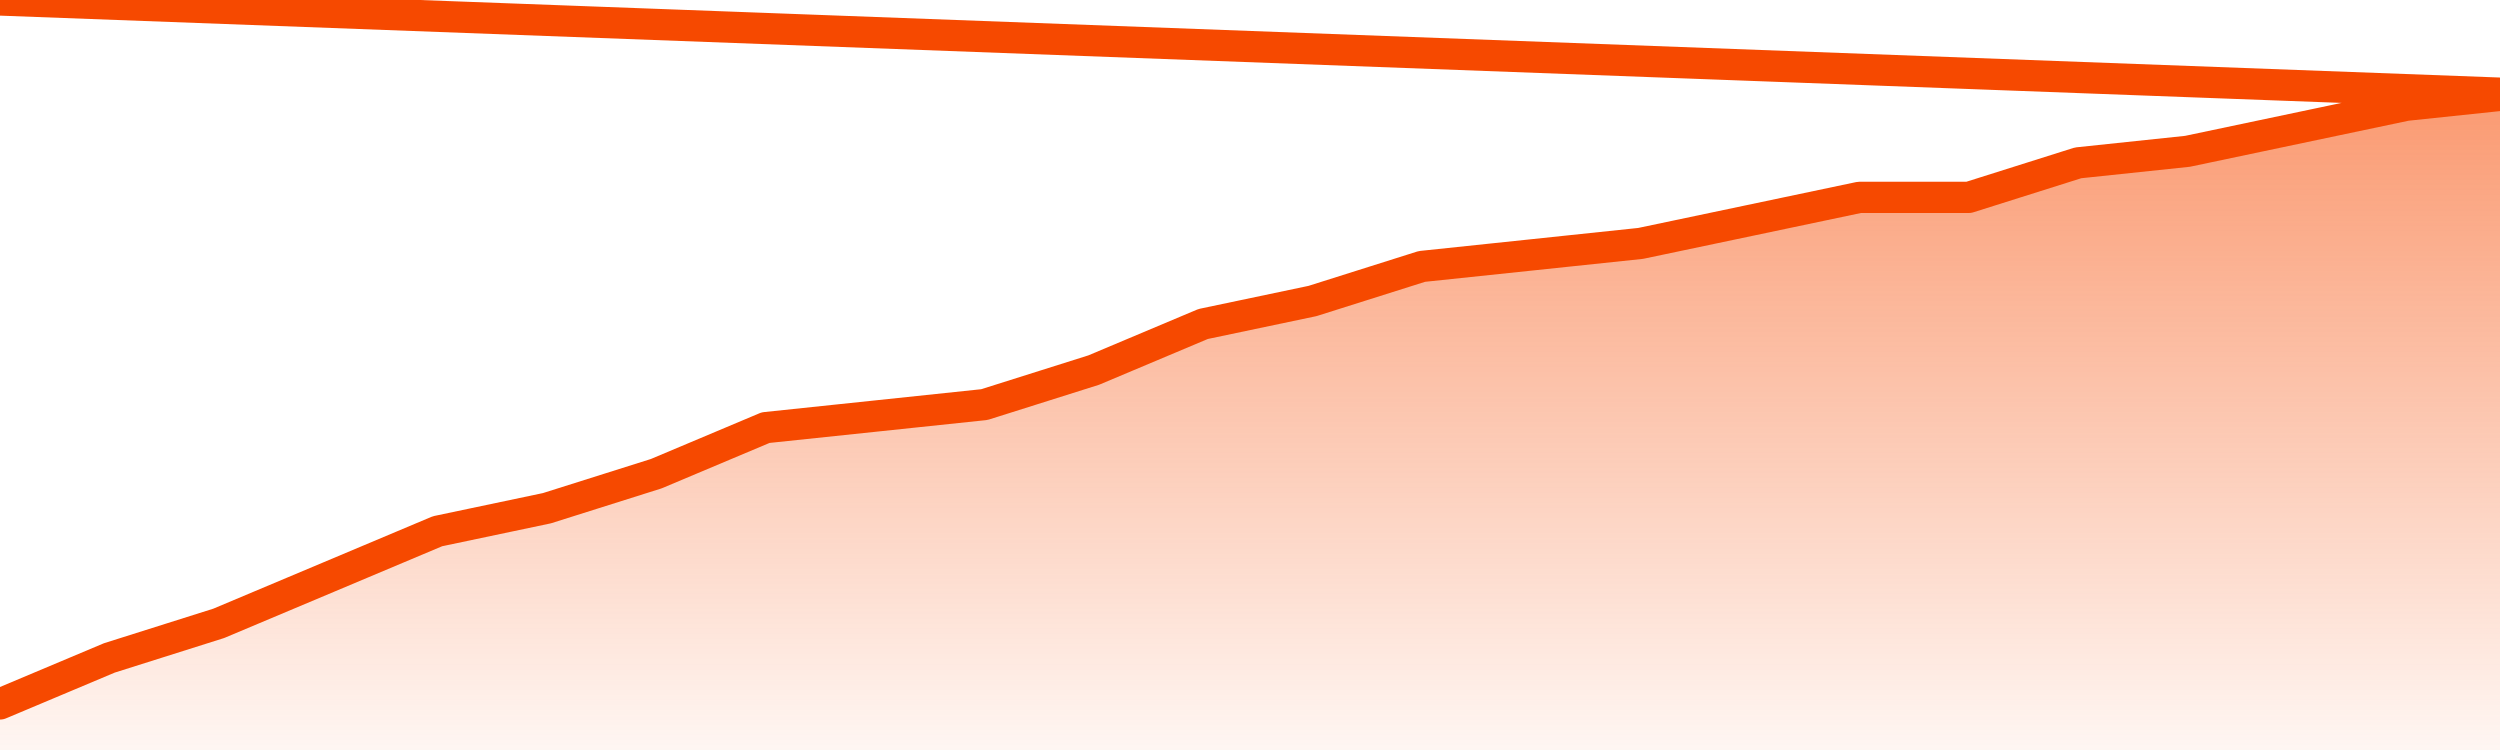       <svg
        version="1.1"
        xmlns="http://www.w3.org/2000/svg"
        width="80"
        height="24"
        viewBox="0 0 80 24">
        <defs>
          <linearGradient x1=".5" x2=".5" y2="1" id="gradient">
            <stop offset="0" stop-color="#F64900"/>
            <stop offset="1" stop-color="#f64900" stop-opacity="0"/>
          </linearGradient>
        </defs>
        <path
          fill="url(#gradient)"
          fill-opacity="0.56"
          stroke="none"
          d="M 0,26 0.0,22.526 3.5,21.053 7.0,19.947 10.5,18.474 14.0,17.0 17.5,16.263 21.0,15.158 24.5,13.684 28.0,13.316 31.5,12.947 35.0,11.842 38.5,10.368 42.0,9.632 45.5,8.526 49.0,8.158 52.5,7.789 56.0,7.053 59.5,6.316 63.0,6.316 66.5,5.211 70.0,4.842 73.5,4.105 77.0,3.368 80.5,3.0 82,26 Z"
        />
        <path
          fill="none"
          stroke="#F64900"
          stroke-width="1"
          stroke-linejoin="round"
          stroke-linecap="round"
          d="M 0.0,22.526 3.5,21.053 7.0,19.947 10.5,18.474 14.0,17.0 17.5,16.263 21.0,15.158 24.5,13.684 28.0,13.316 31.5,12.947 35.0,11.842 38.5,10.368 42.0,9.632 45.5,8.526 49.0,8.158 52.5,7.789 56.0,7.053 59.5,6.316 63.0,6.316 66.5,5.211 70.0,4.842 73.5,4.105 77.0,3.368 80.5,3.0.join(' ') }"
        />
      </svg>
